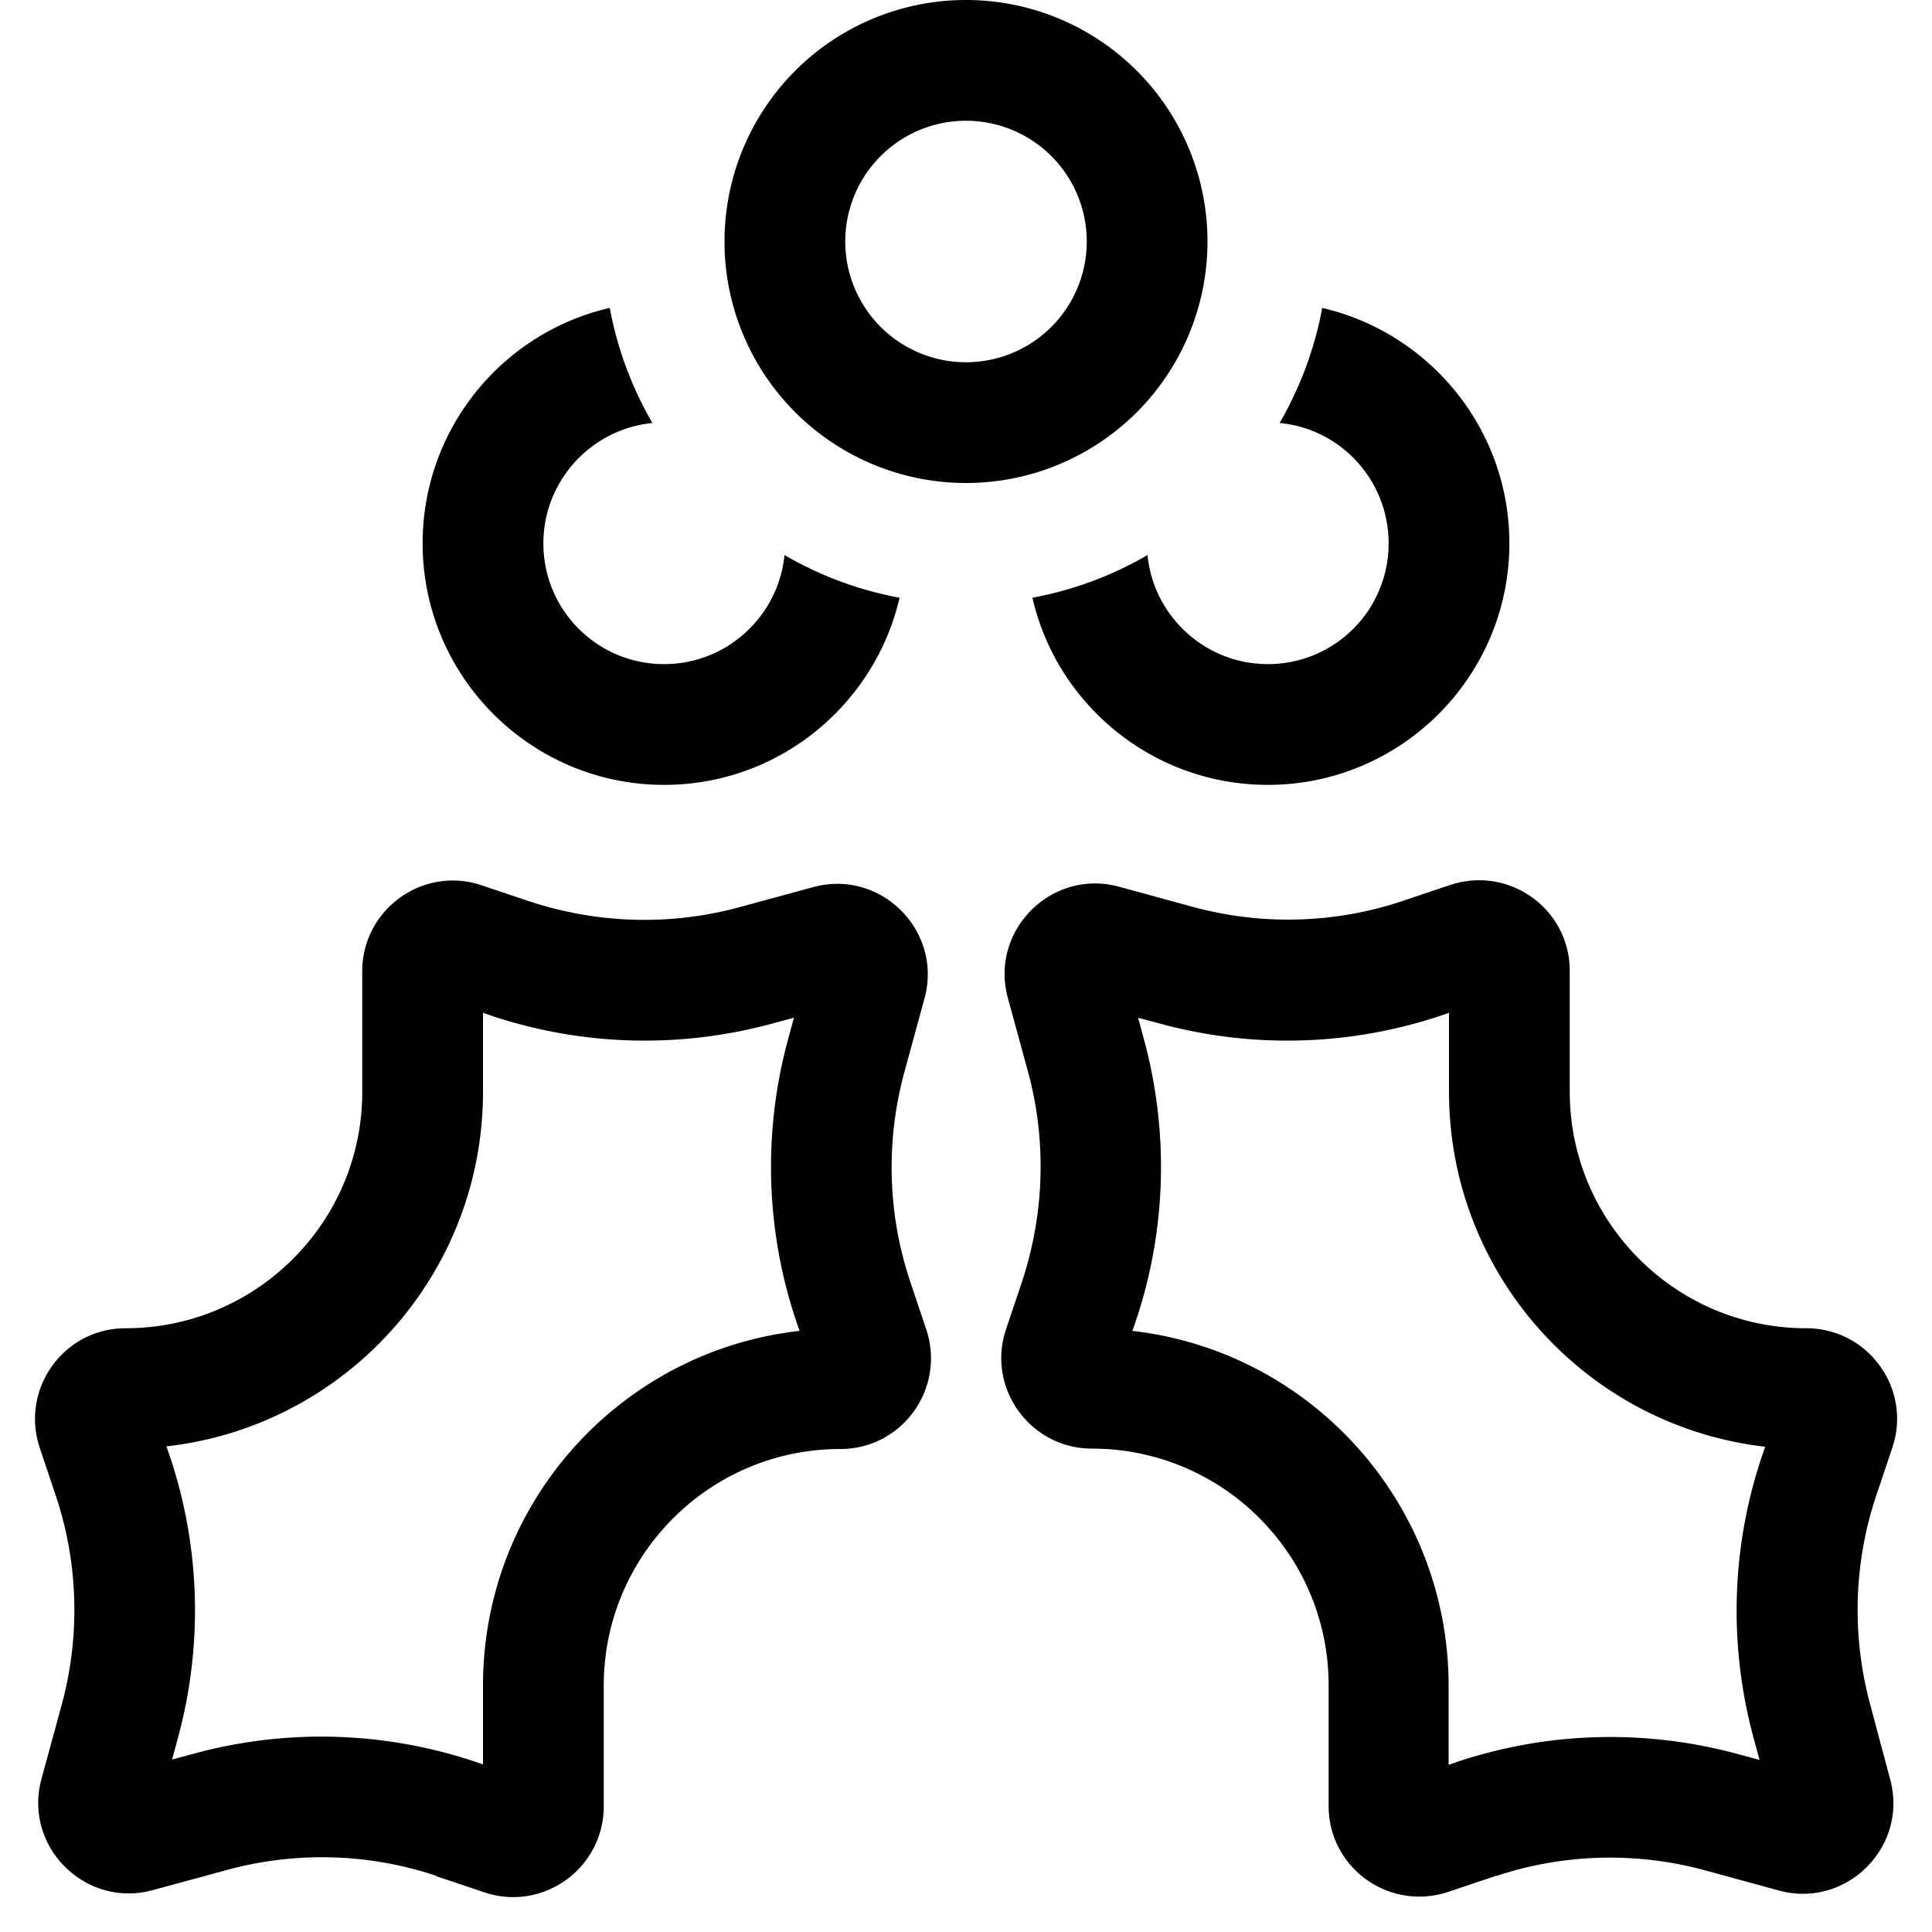 <svg xmlns="http://www.w3.org/2000/svg" viewBox="0 0 512 512"><!--! Font Awesome Pro 6.5.0 by @fontawesome - https://fontawesome.com License - https://fontawesome.com/license (Commercial License) Copyright 2023 Fonticons, Inc. --><path d="M288 64a32 32 0 1 1 -64 0 32 32 0 1 1 64 0zM256 0a64 64 0 1 0 0 128A64 64 0 1 0 256 0zM128 289.3V268.4l2.3 .8c24 8 49.8 8.7 74.2 2.1l5.9-1.6-1.6 5.9c-6.6 24.4-5.9 50.2 2.1 74.2l1 2.9C164.6 358 128 398.1 128 446.7l0 20.9-2.3-.8c-24-8-49.8-8.7-74.2-2.1l-5.9 1.6 1.6-5.9c6.6-24.4 5.9-50.2-2.1-74.2l-1-2.9C91.4 378 128 337.9 128 289.3zM115.6 497.2l12.8 4.3c15.5 5.2 31.6-6.4 31.6-22.8v-32c0-34.6 28.1-62.7 62.7-62.7c16.4 0 27.9-16 22.8-31.6l-4.3-12.8c-6-18-6.5-37.3-1.5-55.6l5.3-19.4c4.9-17.9-11.6-34.4-29.5-29.5L196 240.4c-18.3 5-37.6 4.4-55.6-1.5l-12.8-4.3c-15.5-5.2-31.6 6.4-31.6 22.8v32C96 323.9 67.9 352 33.3 352c-16.4 0-27.9 16-22.8 31.6l4.3 12.8c6 18 6.5 37.3 1.5 55.6l-5.3 19.4c-4.9 17.9 11.6 34.4 29.5 29.5L60 495.6c18.3-5 37.6-4.5 55.6 1.5zm46-415.6c-28.4 6.5-49.6 32-49.6 62.4c0 35.3 28.7 64 64 64c30.4 0 55.8-21.2 62.4-49.6c-10.9-2-21.2-5.9-30.5-11.3C206.3 163.3 192.6 176 176 176c-17.7 0-32-14.3-32-32c0-16.6 12.7-30.3 28.9-31.9c-5.4-9.3-9.3-19.6-11.3-30.5zm112 76.8c6.5 28.4 32 49.6 62.4 49.6c35.3 0 64-28.7 64-64c0-30.4-21.2-55.8-49.6-62.4c-2 10.9-5.9 21.2-11.3 30.5c16.2 1.5 28.9 15.2 28.9 31.9c0 17.7-14.3 32-32 32c-16.6 0-30.3-12.7-31.9-28.9c-9.3 5.4-19.6 9.3-30.5 11.3zM384 289.3c0 48.6 36.6 88.7 83.8 94.1l-1 2.9c-8 24-8.7 49.8-2.1 74.2l1.6 5.9-5.9-1.6c-24.4-6.6-50.2-5.9-74.2 2.1l-2.3 .8 0-20.9c0-48.6-36.6-88.7-83.8-94.1l1-2.9c8-24 8.7-49.8 2.1-74.2l-1.6-5.9 5.9 1.6c24.4 6.6 50.2 5.9 74.2-2.1l2.3-.8v20.9zm12.4 207.9c18-6 37.3-6.5 55.6-1.5l19.4 5.3c17.9 4.9 34.4-11.6 29.5-29.5L495.7 452c-5-18.3-4.5-37.6 1.5-55.6l4.3-12.8c5.2-15.5-6.4-31.6-22.8-31.6c-34.6 0-62.7-28.1-62.7-62.7v-32c0-16.4-16-27.9-31.6-22.8l-12.8 4.3c-18 6-37.3 6.5-55.6 1.5l-19.4-5.3c-17.9-4.9-34.4 11.6-29.5 29.5l5.3 19.4c5 18.3 4.4 37.6-1.5 55.6l-4.3 12.8c-5.2 15.5 6.4 31.6 22.8 31.6c34.6 0 62.7 28.1 62.7 62.7v32c0 16.4 16 27.9 31.6 22.8l12.8-4.3z"/></svg>